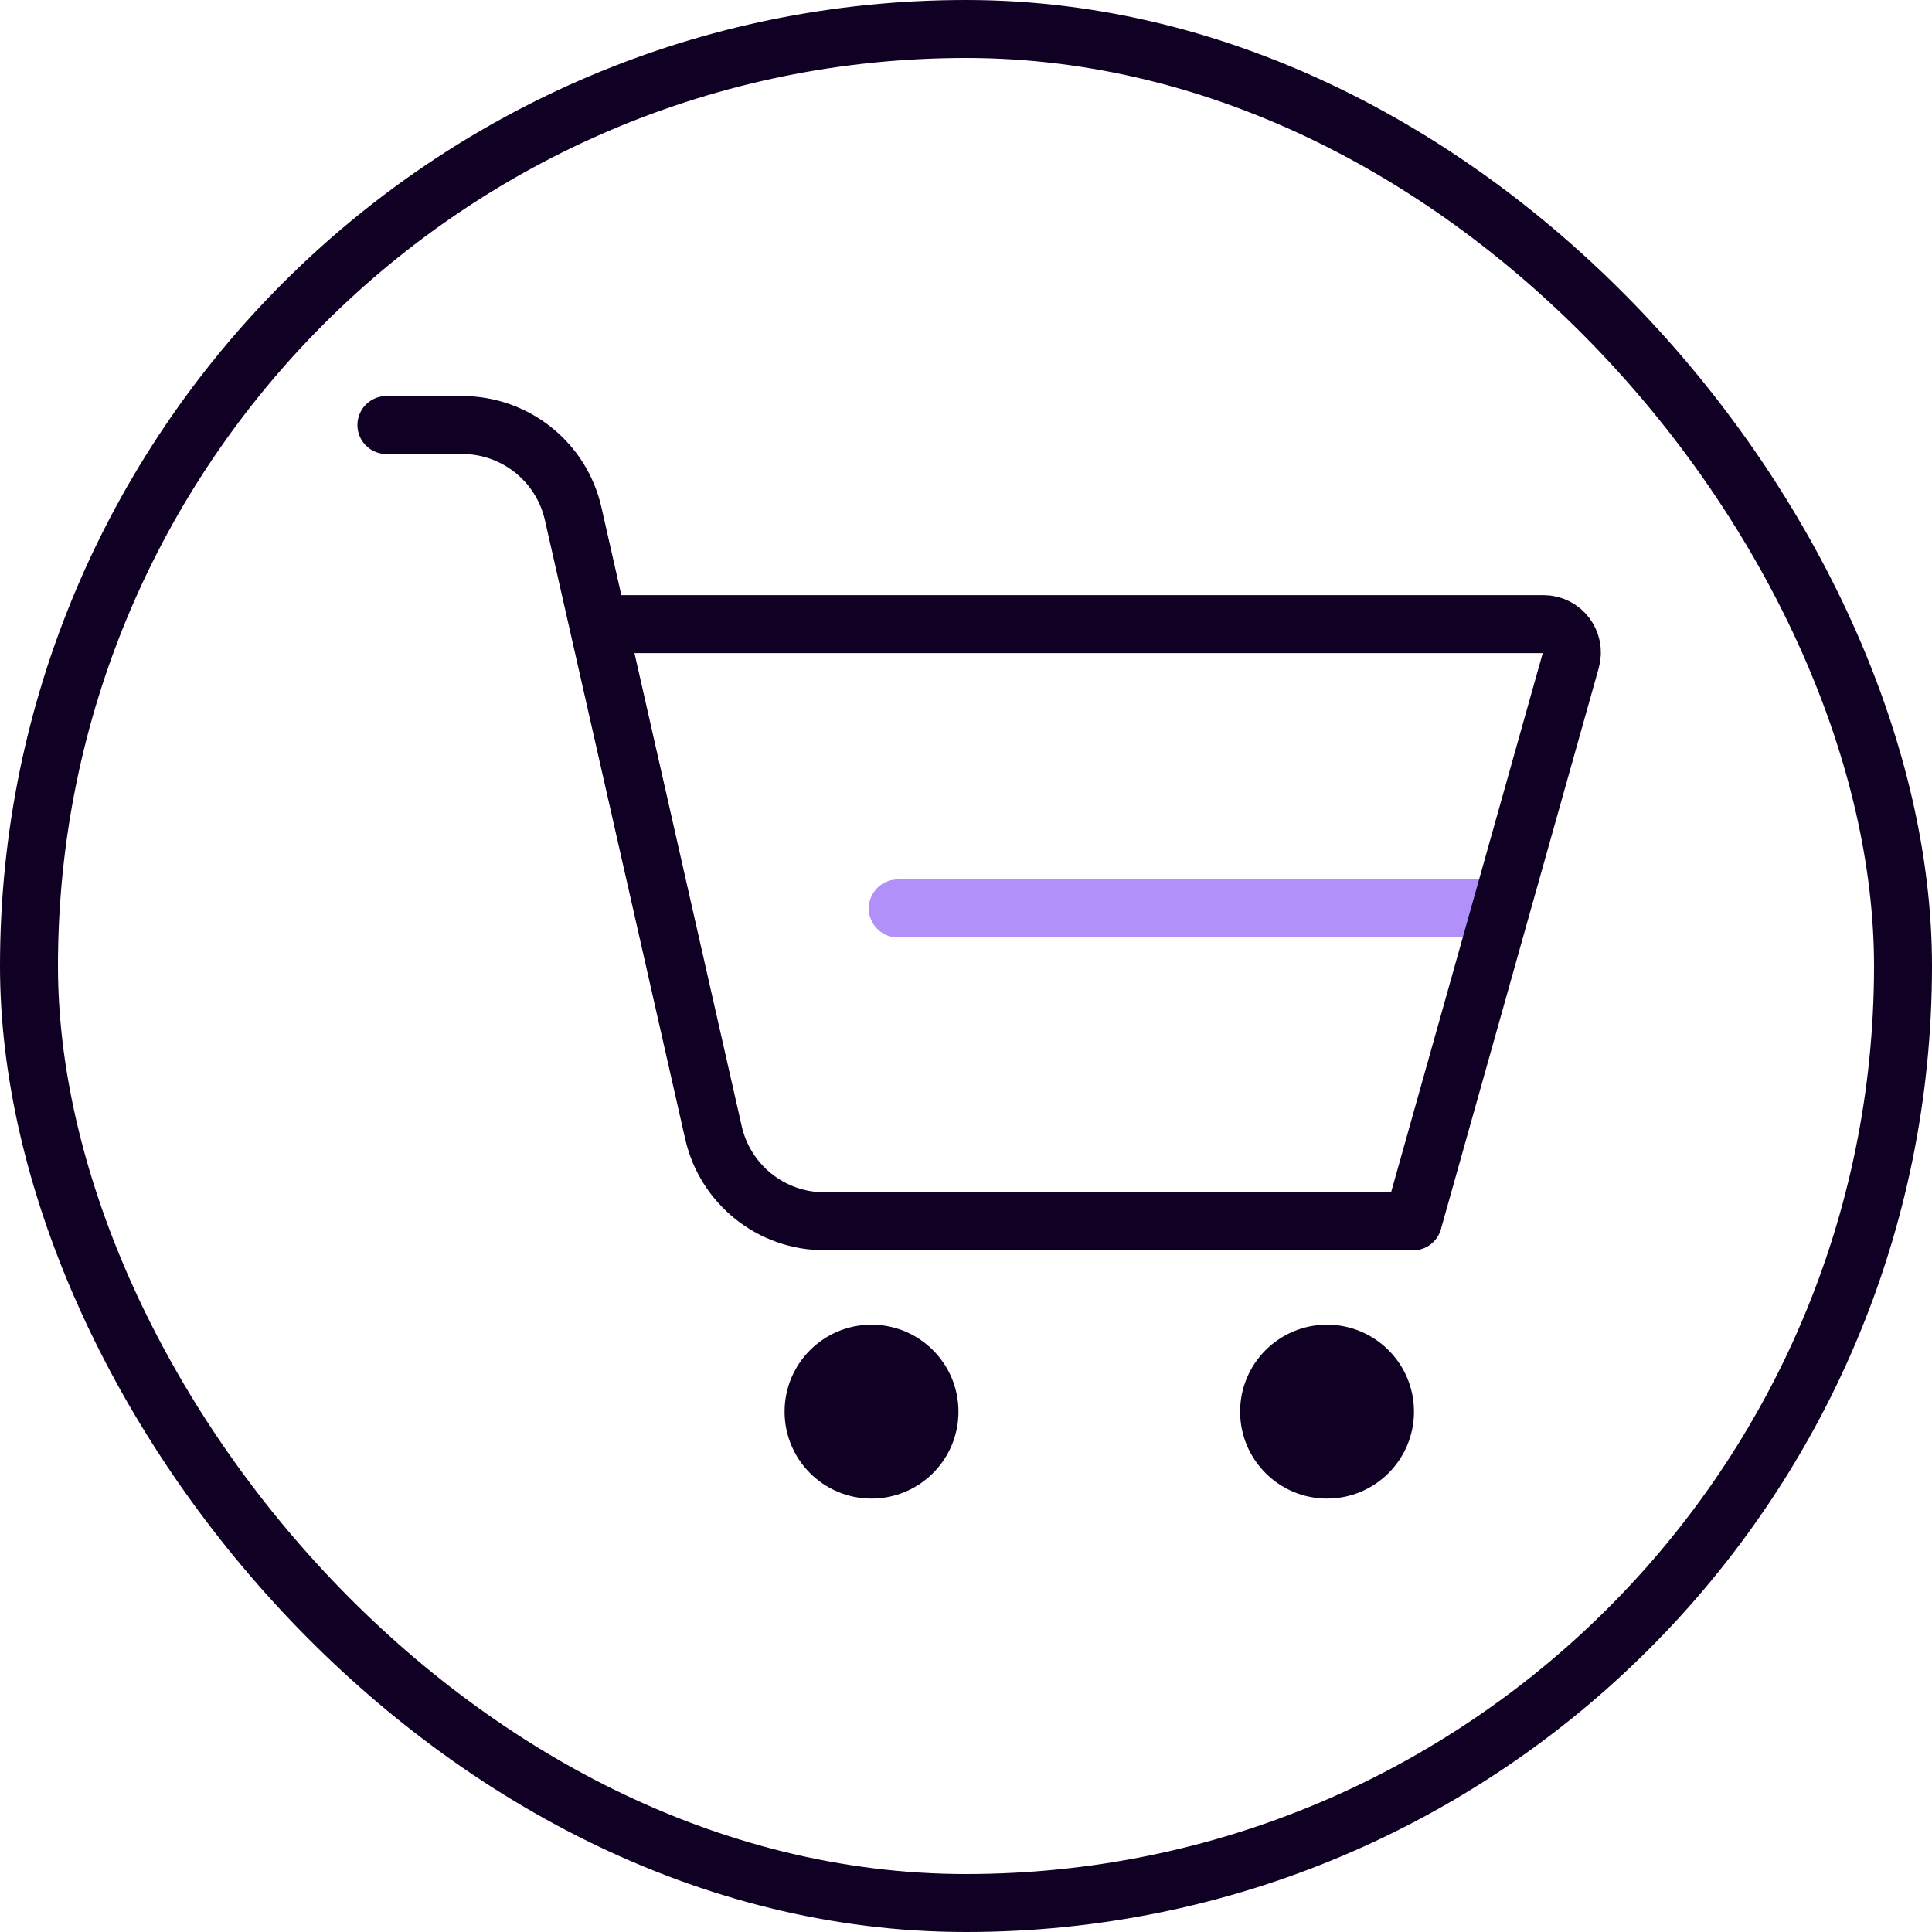 <svg width="50" height="50" viewBox="0 0 50 50" fill="none" xmlns="http://www.w3.org/2000/svg">
<rect x="0.75" y="0.75" width="48.5" height="48.5" rx="24.25" stroke="#100024" stroke-width="1.5"/>
<path d="M38.723 23.51H23.234" stroke="#B290F9" stroke-width="1.5" stroke-linecap="round"/>
<path d="M36.569 31.607L40.653 17.088C40.785 16.618 40.433 16.152 39.945 16.152H15.531" stroke="#100024" stroke-width="1.5" stroke-linecap="round"/>
<path d="M10 11H11.962C13.337 11 14.529 11.952 14.833 13.293L18.465 29.314C18.77 30.654 19.961 31.606 21.336 31.606H36.562" stroke="#100024" stroke-width="1.5" stroke-linecap="round"/>
<path d="M22.555 38.783C23.797 38.783 24.805 37.776 24.805 36.533C24.805 35.291 23.797 34.283 22.555 34.283C21.312 34.283 20.305 35.291 20.305 36.533C20.305 37.776 21.312 38.783 22.555 38.783Z" fill="#100024"/>
<path d="M34.344 38.783C35.586 38.783 36.594 37.776 36.594 36.533C36.594 35.291 35.586 34.283 34.344 34.283C33.101 34.283 32.094 35.291 32.094 36.533C32.094 37.776 33.101 38.783 34.344 38.783Z" fill="#100024"/>
</svg>
